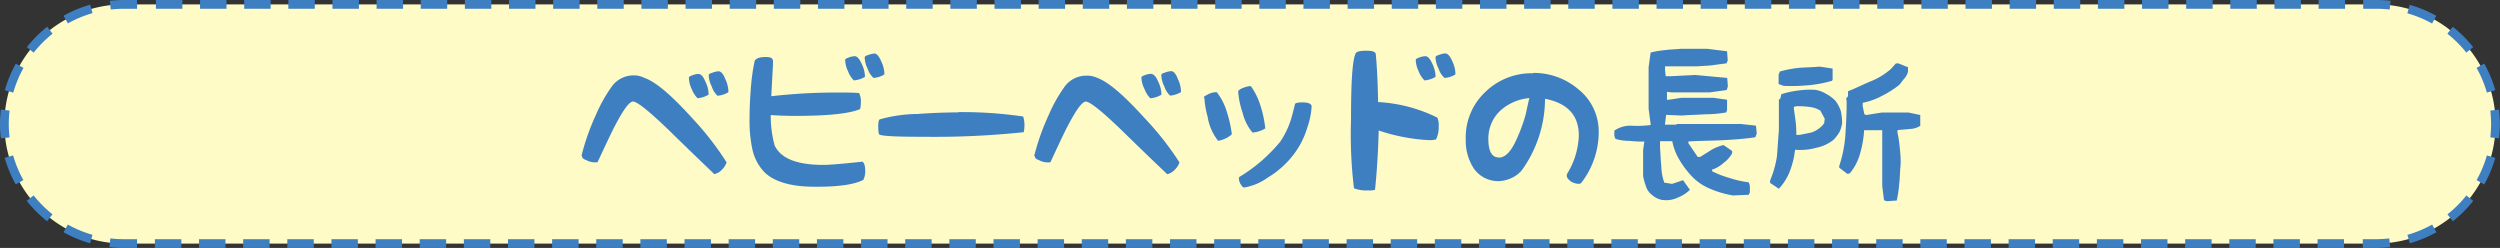 <svg xmlns="http://www.w3.org/2000/svg" viewBox="0 0 364.78 36.18"><rect x="0" y="0" width="364.78" height="36.18" fill="#333333" stroke="none"/><defs><style>.cls-1{fill:#fffbc7;}.cls-2,.cls-3,.cls-4{fill:none;stroke:#3e7fc2;stroke-width:1.28px;}.cls-2{stroke-dasharray:4.06 2.79;}.cls-3{stroke-dasharray:3.86 2.58;}.cls-5{fill:#3e7fc2;}</style></defs><g id="レイヤー_2" data-name="レイヤー 2"><g id="レイヤー_1-2" data-name="レイヤー 1"><path class="cls-1" d="M18.09.64a17.45,17.45,0,0,0,0,34.9h328.6a17.45,17.45,0,0,0,0-34.9Z"/><path class="cls-2" d="M13.33,1.3A17.48,17.48,0,0,0,1,14.68"/><path class="cls-2" d="M1.3,22.85A17.5,17.5,0,0,0,14.68,35.21"/><line class="cls-3" x1="22.6" y1="35.54" x2="343.47" y2="35.54"/><path class="cls-2" d="M351.45,34.88a17.49,17.49,0,0,0,12.36-13.39"/><path class="cls-2" d="M363.48,13.33A17.48,17.48,0,0,0,350.09,1"/><line class="cls-3" x1="342.17" y1="0.64" x2="21.31" y2="0.64"/><path class="cls-4" d="M20,.64H18.09a19.27,19.27,0,0,0-2,.11m332.66,0a19.57,19.57,0,0,0-2-.11h-1.93M364,20.12a17.23,17.23,0,0,0,0-4.06M344.76,35.54h1.93a17.15,17.15,0,0,0,2-.12m-332.66,0a16.9,16.9,0,0,0,2,.12H20M.76,16.06a17.23,17.23,0,0,0,0,4.06"/><path class="cls-5" d="M260.25,12.53a26.66,26.66,0,0,0,3.71-.1,18.32,18.32,0,0,0,3.36-.64l.08-.19V10l-1.9-.28c-1,.1-2,.1-3,.18a15.43,15.43,0,0,0-2.8.54l-.18.46v1.36Zm5,6.33a3.17,3.17,0,0,1-1.26.54c-.45.1-.89.17-1.35.28h-.54a13.4,13.4,0,0,0-.1-2c-.08-.64-.18-1.26-.26-1.9V15.6l.36-.1a12.17,12.17,0,0,1,1.89.1,3.78,3.78,0,0,1,1.62.54l.64,1.18-.08.64a2.68,2.68,0,0,1-.35.44,3.48,3.48,0,0,1-.57.46m-5.69,8.68a7.92,7.92,0,0,0,1.62-2.61,12.37,12.37,0,0,0,.74-3.08,8.73,8.73,0,0,0,3.07-.28,5.86,5.86,0,0,0,2.54-1.17,5.72,5.72,0,0,0,.9-1.19,4.68,4.68,0,0,0,.36-1.25,9.08,9.08,0,0,0-.18-1.72,5.07,5.07,0,0,0-.82-1.56,5.61,5.61,0,0,0-1.36-1,4.45,4.45,0,0,0-1.54-.57,12.51,12.51,0,0,0-2.54.1,12.64,12.64,0,0,0-2.43.54l-.18.72h-.18V19c-.1,1.25-.18,2.54-.28,3.79a14.47,14.47,0,0,1-1,3.54v.36Zm15.76,1.82,1.44-.1a19.49,19.49,0,0,0,.36-2.43c.1-.82.1-1.72.18-2.54s0-1.72-.08-2.54-.18-1.61-.36-2.43V19c.61-.1,1.18-.1,1.79-.18a3,3,0,0,0,1.54-.46V16.78l-1.72-.36h-3.89l-2.26.36-.28-.1-.25-1.18V15a9.9,9.9,0,0,0,2.79-1,14.7,14.7,0,0,0,2.54-1.61c.28-.28.46-.64.74-.92a2.42,2.42,0,0,0,.54-1V9.81L277,9.25h-.36l-.74.82a10.21,10.21,0,0,1-3,1.82c-1.1.46-2.17,1-3.25,1.43v.57a.47.47,0,0,1-.28.43l.08.46c0,1.64-.08,3.26-.18,4.79a18.35,18.35,0,0,1-.9,4.64v.26l1.18.9.36-.08a7.64,7.64,0,0,0,1.53-3A15.42,15.42,0,0,0,272,19h2.64v8.14l.26,2.08Zm-32.69-.18a3.94,3.94,0,0,0,2.2-.36,5.32,5.32,0,0,0,1.75-1.12l-1-1.41-1.61.54-1.13-.18a7.81,7.81,0,0,1-.44-2.46c-.1-.9-.1-1.8-.18-2.59v-1H244a8.49,8.49,0,0,0,1,2.64,13.07,13.07,0,0,0,1.67,2.28,7.75,7.75,0,0,0,2.92,2.05,14.39,14.39,0,0,0,3.28.95l2.28-.1.18-.34v-.79a1.57,1.57,0,0,0-.18-.69,14.16,14.16,0,0,1-2.74-.62A14.34,14.34,0,0,1,249.83,25V24.7H250a5.44,5.44,0,0,0,1.58-1,4.17,4.17,0,0,0,1.16-1.34v-.33l-1.26-.87a7.1,7.1,0,0,0-1.74.69c-.54.36-1.1.69-1.67,1.05h-.35l-1.36-2v-.26c1.64-.1,3.28-.1,4.94-.18s3.28-.2,4.82-.43l.21-.54-.11-1.16L254,18.09h-9.33l-.1.1h-1.64l.18-1.43,2.28.1c1.13-.1,2.21-.1,3.31-.18a18.49,18.49,0,0,0,3.2-.28L252,16,252,14.55,250,14.27h-4.67l-1.79.28h-.31V13.4l.67.08h5.56l2.48-.34.18-.54-.1-1.23-4.66-.43-3.57.18h-.74l-.1-.9V9.68h4.77c.71-.07,1.48-.07,2.2-.17s1.38-.19,2-.26l.18-.44L252,7.48l-2.92-.36h-3.85c-.74.08-1.46.08-2.2.18a15,15,0,0,0-2.18.36l-.3,2.13v6.09l.3,2.21v.15a14.76,14.76,0,0,1-2.84.1,4.12,4.12,0,0,0-2.46.72v.62a1.25,1.25,0,0,0,.18.59,6.54,6.54,0,0,0,2,.28,16.2,16.2,0,0,0,2.2.1l-.18,1.23v3.79a6.84,6.84,0,0,0,.36,1.34,2.57,2.57,0,0,0,.67,1.2,4.3,4.3,0,0,0,.79.61,2.91,2.91,0,0,0,1,.36M218.66,23c.87,0,1.61-.69,2.3-2a23.93,23.93,0,0,0,1.67-4.36c.2-.95.36-1.64.46-2.1l.08-.23a7.24,7.24,0,0,0-4.26,1.84,5.56,5.56,0,0,0-1.74,4.15c0,1.77.52,2.67,1.49,2.67m5.05-12.33A10,10,0,0,1,230.27,13a7.87,7.87,0,0,1,3,6.36,12.09,12.09,0,0,1-2.59,7.38.72.72,0,0,1-.38.08,2.35,2.35,0,0,1-1.11-.36c-.38-.31-.58-.54-.58-.85a.53.53,0,0,1,.1-.33,11.33,11.33,0,0,0,1.66-5.48c0-2.95-1.61-4.74-4.94-5.39a3.18,3.18,0,0,1,0,.41,17.89,17.89,0,0,1-3.36,10,4.27,4.27,0,0,1-1.51,1.15,4.81,4.81,0,0,1-1.9.46,4.34,4.34,0,0,1-3.61-1.84,7.42,7.42,0,0,1-1.18-4.23,9.08,9.08,0,0,1,2.92-7,9.64,9.64,0,0,1,6.9-2.67M210.93,7.81c.3,0,.66.36,1,1.18a4.37,4.37,0,0,1,.43,1.67v.2a3.38,3.38,0,0,1-1.58.51A3.09,3.09,0,0,1,209.9,10a3.8,3.8,0,0,1-.44-1.62c0-.15.16-.28.54-.38a3,3,0,0,1,.93-.21M208,8.2c.31,0,.67.36,1,1.12a4.3,4.3,0,0,1,.46,1.7v.2a3.66,3.66,0,0,1-1.61.51A3.7,3.7,0,0,1,207,10.4a3.91,3.91,0,0,1-.42-1.66c0-.13.13-.21.54-.36a2.6,2.6,0,0,1,.9-.18m1.72,9a2.59,2.59,0,0,1,.18,1.2,3.91,3.91,0,0,1-.39,1.95,4,4,0,0,1-1,.1,27.16,27.16,0,0,1-7.36-1.41c-.1,3.67-.31,6.48-.54,8.66a3.43,3.43,0,0,1-1.07.08,4.72,4.72,0,0,1-2-.31,65.45,65.45,0,0,1-.43-10c0-5.38.18-8.61.67-9.66.1-.28.61-.41,1.58-.41s1.31.18,1.36.49c.13,1.25.28,3.51.34,7a22.15,22.15,0,0,1,8.66,2.28m-20.79-2c.1-.15.48-.23,1-.23.94,0,1.43.18,1.43.61a10.88,10.88,0,0,1-.61,3,12.21,12.21,0,0,1-1.9,3.84A13.37,13.37,0,0,1,185,25.9a8.26,8.26,0,0,1-3.46,1.46c-.18,0-.33-.2-.51-.48a1.68,1.68,0,0,1-.26-.8.85.85,0,0,1,.05-.25,23.26,23.26,0,0,0,6-5.18,12.62,12.62,0,0,0,1.61-3.43c.18-.64.36-1.34.52-2m-4.28,3.48a4,4,0,0,1-1.92.64,7.23,7.23,0,0,1-1.44-2.89,12.39,12.39,0,0,1-.64-3c0-.13,0-.18,0-.18s.25-.29.71-.44a3.11,3.11,0,0,1,1-.26.31.31,0,0,1,.2.08,10.15,10.15,0,0,1,1.28,2.59,16.38,16.38,0,0,1,.75,3.43m-9-4.48c.05-.1.29-.23.72-.46a3,3,0,0,1,1-.28c.1,0,.18,0,.21,0A8.45,8.45,0,0,1,179,16.29a17.66,17.66,0,0,1,.74,3.31,4.06,4.06,0,0,1-2,.95A7.64,7.64,0,0,1,176.2,17a12.86,12.86,0,0,1-.47-2.77m-4.82-3.85a3,3,0,0,0-.92.21c-.39.1-.54.23-.54.38a3.91,3.91,0,0,0,.43,1.62,3.24,3.24,0,0,0,.85,1.36,3.66,3.66,0,0,0,1.59-.51v-.21a4.41,4.41,0,0,0-.44-1.67c-.3-.82-.66-1.18-1-1.18m-2.9.39a2.59,2.59,0,0,0-.89.18c-.41.15-.54.23-.54.36A3.85,3.85,0,0,0,167,13a3.91,3.91,0,0,0,.84,1.34,3.68,3.68,0,0,0,1.62-.52v-.2a4.22,4.22,0,0,0-.46-1.69c-.31-.77-.67-1.13-1-1.13m-17,12c0,.2.13.41.59.56a2.77,2.77,0,0,0,1.29.34c.3,0,.4,0,.43-.11.74-1.59,1.43-3.1,2.2-4.66,1.44-2.82,2.41-4.2,3-4.1.74.13,2.77,1.82,6,5,3.87,3.77,5.82,5.59,5.8,5.59a2.31,2.31,0,0,0,1.17-.72,2.66,2.66,0,0,0,.62-1A43.21,43.21,0,0,0,167,17.22c-3-3.31-5.3-5.31-7-5.9a3.32,3.32,0,0,0-1.41-.28,3.91,3.91,0,0,0-3.33,1.72,21.12,21.12,0,0,0-2.23,4,33.57,33.57,0,0,0-2.13,6M139.81,16.4c-1.79,0-3.74.07-5.91.23a20.93,20.93,0,0,0-5.54.79c-.31.13-.23,1.85-.1,2.15s2.66.39,6.66.39a125.18,125.18,0,0,0,14.45-.67A4.62,4.62,0,0,0,149.3,17a61.42,61.42,0,0,0-9.49-.64M127.6,7.81c.3,0,.66.36,1,1.18a4.41,4.41,0,0,1,.44,1.67v.2a3.45,3.45,0,0,1-1.59.51,3.19,3.19,0,0,1-.85-1.35,3.76,3.76,0,0,1-.43-1.62c0-.15.15-.28.53-.38a3,3,0,0,1,.93-.21m-2.9.39c.31,0,.67.36,1,1.12a4.34,4.34,0,0,1,.47,1.7v.2a3.7,3.7,0,0,1-1.62.51,3.7,3.7,0,0,1-.84-1.33,3.91,3.91,0,0,1-.42-1.66c0-.13.13-.21.54-.36a2.64,2.64,0,0,1,.9-.18m1,15.37c.31.08.49.57.49,1.46a2.77,2.77,0,0,1-.28,1.21c-1.33.72-3.92,1.07-7.66,1-3-.06-5.28-.75-6.66-2a7,7,0,0,1-1.85-3.36,19.93,19.93,0,0,1-.43-4.66c0-1.75.1-3.52.28-5.38a26.6,26.6,0,0,1,.48-3c.26-.36.77-.52,1.57-.52s1,.16,1.07.47-.07,2-.23,5.25a83.48,83.48,0,0,1,9.76-.54c1.18,0,2.18,0,3.05.08a2.51,2.51,0,0,1,.26,1.33,5.87,5.87,0,0,1-.1,1c-1.54.67-4.69,1-9.43,1-1.41,0-2.56-.05-3.62-.12a16.34,16.34,0,0,0,.57,4.43c.9,1.92,3.28,2.84,7.12,2.84,1,0,2.92-.18,5.61-.46m-20.89-13.2a3,3,0,0,0-.92.21c-.39.1-.54.23-.54.38a3.8,3.8,0,0,0,.44,1.62,3.14,3.14,0,0,0,.84,1.36,3.66,3.66,0,0,0,1.59-.51v-.21a4.37,4.37,0,0,0-.43-1.67c-.31-.82-.67-1.18-1-1.18m-2.89.39a2.6,2.6,0,0,0-.9.18c-.41.15-.54.23-.54.36a3.85,3.85,0,0,0,.41,1.66,3.75,3.75,0,0,0,.85,1.34,3.68,3.68,0,0,0,1.61-.52v-.2a4.22,4.22,0,0,0-.46-1.69c-.31-.77-.67-1.13-1-1.13m-17,12c0,.2.12.41.59.56a2.73,2.73,0,0,0,1.28.34c.3,0,.41,0,.43-.11.75-1.59,1.44-3.1,2.21-4.66,1.43-2.82,2.41-4.2,3-4.1.75.13,2.77,1.82,6,5,3.87,3.77,5.81,5.59,5.79,5.59a2.3,2.3,0,0,0,1.18-.72,2.74,2.74,0,0,0,.61-1,43.21,43.21,0,0,0-5-6.43c-3-3.31-5.3-5.31-7-5.9A3.26,3.26,0,0,0,92.53,11a3.91,3.91,0,0,0-3.33,1.72,21.7,21.7,0,0,0-2.23,4,33.5,33.5,0,0,0-2.12,6"/></g></g></svg>
